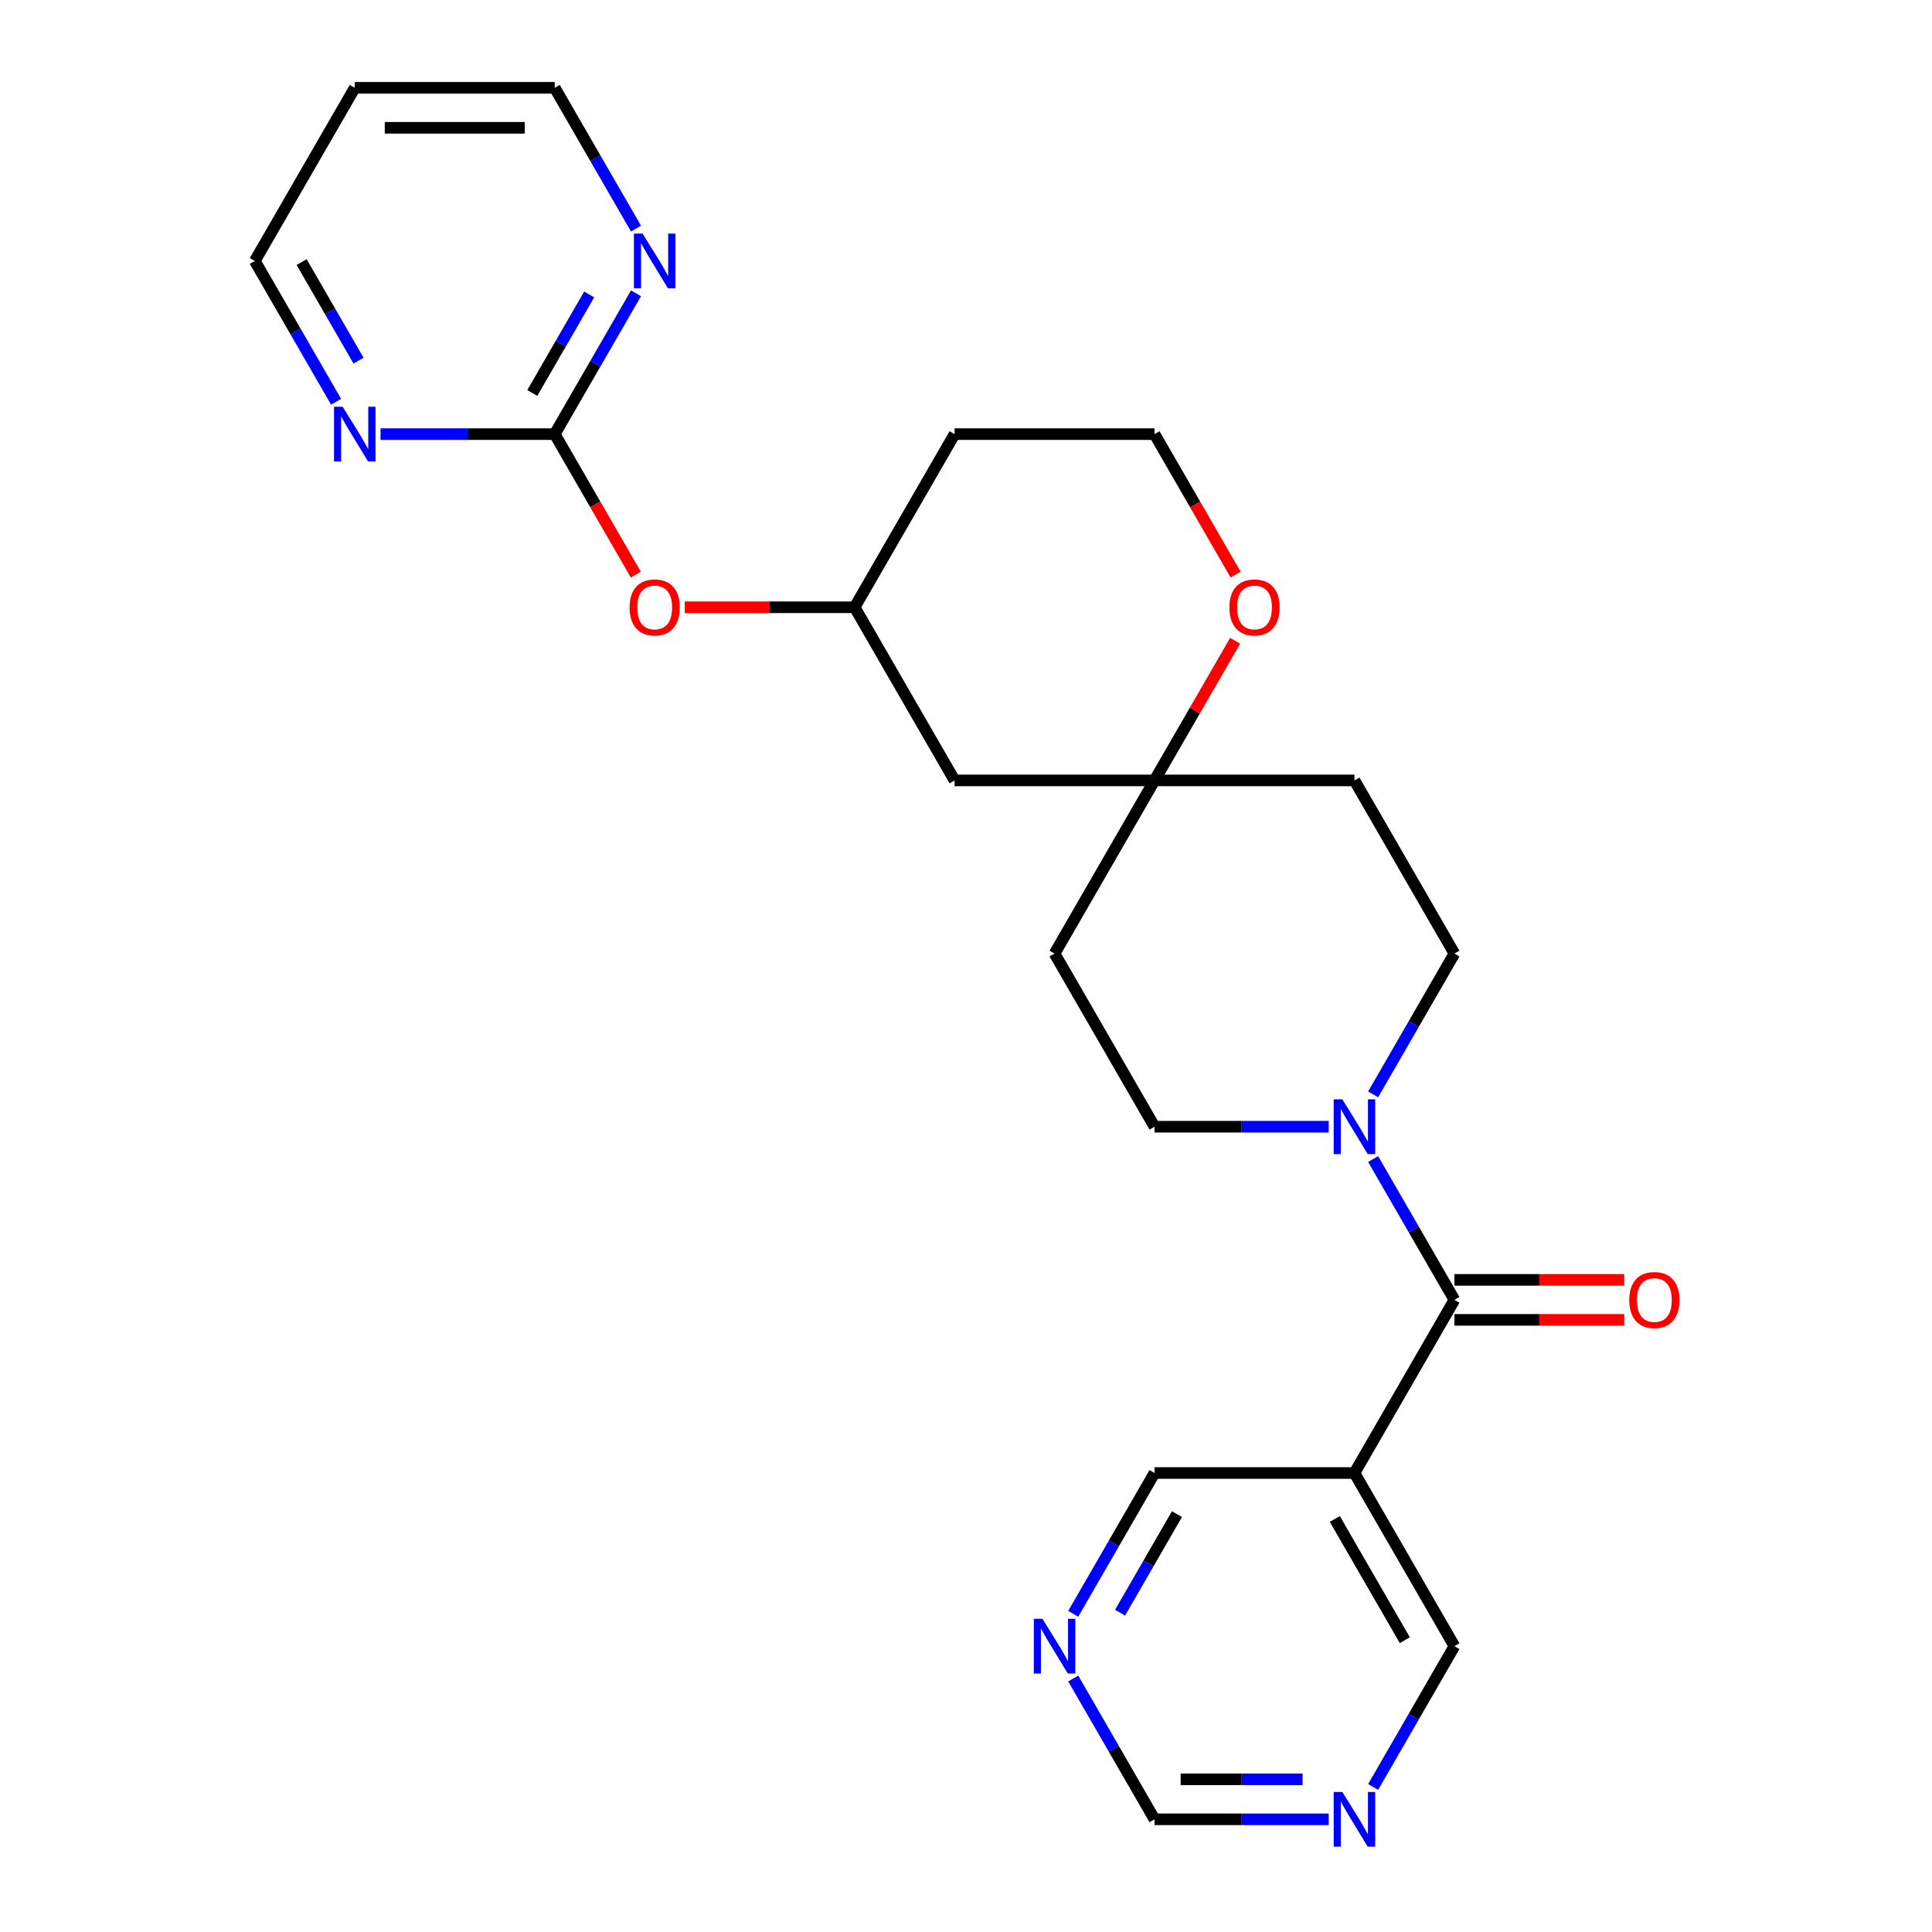 <?xml version='1.0' encoding='iso-8859-1'?>
<svg version='1.1' baseProfile='full'
              xmlns='http://www.w3.org/2000/svg'
                      xmlns:rdkit='http://www.rdkit.org/xml'
                      xmlns:xlink='http://www.w3.org/1999/xlink'
                  xml:space='preserve'
width='1000px' height='1000px' viewBox='0 0 1000 1000'>
<!-- END OF HEADER -->
<rect style='opacity:1.0;fill:#FFFFFF;stroke:none' width='1000' height='1000' x='0' y='0'> </rect>
<path class='bond-0' d='M 752.809,672.809 L 731.772,636.372' style='fill:none;fill-rule:evenodd;stroke:#000000;stroke-width:6px;stroke-linecap:butt;stroke-linejoin:miter;stroke-opacity:1' />
<path class='bond-0' d='M 731.772,636.372 L 710.734,599.934' style='fill:none;fill-rule:evenodd;stroke:#0000FF;stroke-width:6px;stroke-linecap:butt;stroke-linejoin:miter;stroke-opacity:1' />
<path class='bond-2' d='M 752.809,672.809 L 701.065,762.431' style='fill:none;fill-rule:evenodd;stroke:#000000;stroke-width:6px;stroke-linecap:butt;stroke-linejoin:miter;stroke-opacity:1' />
<path class='bond-9' d='M 752.809,683.158 L 796.758,683.158' style='fill:none;fill-rule:evenodd;stroke:#000000;stroke-width:6px;stroke-linecap:butt;stroke-linejoin:miter;stroke-opacity:1' />
<path class='bond-9' d='M 796.758,683.158 L 840.708,683.158' style='fill:none;fill-rule:evenodd;stroke:#FF0000;stroke-width:6px;stroke-linecap:butt;stroke-linejoin:miter;stroke-opacity:1' />
<path class='bond-9' d='M 752.809,662.46 L 796.758,662.46' style='fill:none;fill-rule:evenodd;stroke:#000000;stroke-width:6px;stroke-linecap:butt;stroke-linejoin:miter;stroke-opacity:1' />
<path class='bond-9' d='M 796.758,662.46 L 840.708,662.46' style='fill:none;fill-rule:evenodd;stroke:#FF0000;stroke-width:6px;stroke-linecap:butt;stroke-linejoin:miter;stroke-opacity:1' />
<path class='bond-6' d='M 710.734,566.44 L 731.772,530.002' style='fill:none;fill-rule:evenodd;stroke:#0000FF;stroke-width:6px;stroke-linecap:butt;stroke-linejoin:miter;stroke-opacity:1' />
<path class='bond-6' d='M 731.772,530.002 L 752.809,493.565' style='fill:none;fill-rule:evenodd;stroke:#000000;stroke-width:6px;stroke-linecap:butt;stroke-linejoin:miter;stroke-opacity:1' />
<path class='bond-7' d='M 687.738,583.187 L 642.658,583.187' style='fill:none;fill-rule:evenodd;stroke:#0000FF;stroke-width:6px;stroke-linecap:butt;stroke-linejoin:miter;stroke-opacity:1' />
<path class='bond-7' d='M 642.658,583.187 L 597.579,583.187' style='fill:none;fill-rule:evenodd;stroke:#000000;stroke-width:6px;stroke-linecap:butt;stroke-linejoin:miter;stroke-opacity:1' />
<path class='bond-1' d='M 287.119,224.699 L 308.11,261.056' style='fill:none;fill-rule:evenodd;stroke:#000000;stroke-width:6px;stroke-linecap:butt;stroke-linejoin:miter;stroke-opacity:1' />
<path class='bond-1' d='M 308.11,261.056 L 329.101,297.414' style='fill:none;fill-rule:evenodd;stroke:#FF0000;stroke-width:6px;stroke-linecap:butt;stroke-linejoin:miter;stroke-opacity:1' />
<path class='bond-4' d='M 287.119,224.699 L 308.156,188.261' style='fill:none;fill-rule:evenodd;stroke:#000000;stroke-width:6px;stroke-linecap:butt;stroke-linejoin:miter;stroke-opacity:1' />
<path class='bond-4' d='M 308.156,188.261 L 329.193,151.824' style='fill:none;fill-rule:evenodd;stroke:#0000FF;stroke-width:6px;stroke-linecap:butt;stroke-linejoin:miter;stroke-opacity:1' />
<path class='bond-4' d='M 275.506,203.419 L 290.232,177.913' style='fill:none;fill-rule:evenodd;stroke:#000000;stroke-width:6px;stroke-linecap:butt;stroke-linejoin:miter;stroke-opacity:1' />
<path class='bond-4' d='M 290.232,177.913 L 304.958,152.406' style='fill:none;fill-rule:evenodd;stroke:#0000FF;stroke-width:6px;stroke-linecap:butt;stroke-linejoin:miter;stroke-opacity:1' />
<path class='bond-5' d='M 287.119,224.699 L 242.039,224.699' style='fill:none;fill-rule:evenodd;stroke:#000000;stroke-width:6px;stroke-linecap:butt;stroke-linejoin:miter;stroke-opacity:1' />
<path class='bond-5' d='M 242.039,224.699 L 196.959,224.699' style='fill:none;fill-rule:evenodd;stroke:#0000FF;stroke-width:6px;stroke-linecap:butt;stroke-linejoin:miter;stroke-opacity:1' />
<path class='bond-18' d='M 701.065,762.431 L 752.809,852.053' style='fill:none;fill-rule:evenodd;stroke:#000000;stroke-width:6px;stroke-linecap:butt;stroke-linejoin:miter;stroke-opacity:1' />
<path class='bond-18' d='M 690.902,786.223 L 727.123,848.959' style='fill:none;fill-rule:evenodd;stroke:#000000;stroke-width:6px;stroke-linecap:butt;stroke-linejoin:miter;stroke-opacity:1' />
<path class='bond-19' d='M 701.065,762.431 L 597.579,762.431' style='fill:none;fill-rule:evenodd;stroke:#000000;stroke-width:6px;stroke-linecap:butt;stroke-linejoin:miter;stroke-opacity:1' />
<path class='bond-3' d='M 597.579,403.943 L 545.835,493.565' style='fill:none;fill-rule:evenodd;stroke:#000000;stroke-width:6px;stroke-linecap:butt;stroke-linejoin:miter;stroke-opacity:1' />
<path class='bond-8' d='M 597.579,403.943 L 618.443,367.805' style='fill:none;fill-rule:evenodd;stroke:#000000;stroke-width:6px;stroke-linecap:butt;stroke-linejoin:miter;stroke-opacity:1' />
<path class='bond-8' d='M 618.443,367.805 L 639.307,331.668' style='fill:none;fill-rule:evenodd;stroke:#FF0000;stroke-width:6px;stroke-linecap:butt;stroke-linejoin:miter;stroke-opacity:1' />
<path class='bond-13' d='M 597.579,403.943 L 494.092,403.943' style='fill:none;fill-rule:evenodd;stroke:#000000;stroke-width:6px;stroke-linecap:butt;stroke-linejoin:miter;stroke-opacity:1' />
<path class='bond-25' d='M 597.579,403.943 L 701.065,403.943' style='fill:none;fill-rule:evenodd;stroke:#000000;stroke-width:6px;stroke-linecap:butt;stroke-linejoin:miter;stroke-opacity:1' />
<path class='bond-24' d='M 329.193,118.329 L 308.156,81.892' style='fill:none;fill-rule:evenodd;stroke:#0000FF;stroke-width:6px;stroke-linecap:butt;stroke-linejoin:miter;stroke-opacity:1' />
<path class='bond-24' d='M 308.156,81.892 L 287.119,45.455' style='fill:none;fill-rule:evenodd;stroke:#000000;stroke-width:6px;stroke-linecap:butt;stroke-linejoin:miter;stroke-opacity:1' />
<path class='bond-23' d='M 173.963,207.952 L 152.926,171.514' style='fill:none;fill-rule:evenodd;stroke:#0000FF;stroke-width:6px;stroke-linecap:butt;stroke-linejoin:miter;stroke-opacity:1' />
<path class='bond-23' d='M 152.926,171.514 L 131.889,135.077' style='fill:none;fill-rule:evenodd;stroke:#000000;stroke-width:6px;stroke-linecap:butt;stroke-linejoin:miter;stroke-opacity:1' />
<path class='bond-23' d='M 185.576,186.672 L 170.85,161.165' style='fill:none;fill-rule:evenodd;stroke:#0000FF;stroke-width:6px;stroke-linecap:butt;stroke-linejoin:miter;stroke-opacity:1' />
<path class='bond-23' d='M 170.85,161.165 L 156.124,135.659' style='fill:none;fill-rule:evenodd;stroke:#000000;stroke-width:6px;stroke-linecap:butt;stroke-linejoin:miter;stroke-opacity:1' />
<path class='bond-15' d='M 752.809,493.565 L 701.065,403.943' style='fill:none;fill-rule:evenodd;stroke:#000000;stroke-width:6px;stroke-linecap:butt;stroke-linejoin:miter;stroke-opacity:1' />
<path class='bond-14' d='M 597.579,583.187 L 545.835,493.565' style='fill:none;fill-rule:evenodd;stroke:#000000;stroke-width:6px;stroke-linecap:butt;stroke-linejoin:miter;stroke-opacity:1' />
<path class='bond-20' d='M 639.561,297.414 L 618.57,261.056' style='fill:none;fill-rule:evenodd;stroke:#FF0000;stroke-width:6px;stroke-linecap:butt;stroke-linejoin:miter;stroke-opacity:1' />
<path class='bond-20' d='M 618.57,261.056 L 597.579,224.699' style='fill:none;fill-rule:evenodd;stroke:#000000;stroke-width:6px;stroke-linecap:butt;stroke-linejoin:miter;stroke-opacity:1' />
<path class='bond-10' d='M 354.449,314.321 L 398.399,314.321' style='fill:none;fill-rule:evenodd;stroke:#FF0000;stroke-width:6px;stroke-linecap:butt;stroke-linejoin:miter;stroke-opacity:1' />
<path class='bond-10' d='M 398.399,314.321 L 442.349,314.321' style='fill:none;fill-rule:evenodd;stroke:#000000;stroke-width:6px;stroke-linecap:butt;stroke-linejoin:miter;stroke-opacity:1' />
<path class='bond-11' d='M 555.504,835.306 L 576.542,798.869' style='fill:none;fill-rule:evenodd;stroke:#0000FF;stroke-width:6px;stroke-linecap:butt;stroke-linejoin:miter;stroke-opacity:1' />
<path class='bond-11' d='M 576.542,798.869 L 597.579,762.431' style='fill:none;fill-rule:evenodd;stroke:#000000;stroke-width:6px;stroke-linecap:butt;stroke-linejoin:miter;stroke-opacity:1' />
<path class='bond-11' d='M 579.74,834.723 L 594.466,809.217' style='fill:none;fill-rule:evenodd;stroke:#0000FF;stroke-width:6px;stroke-linecap:butt;stroke-linejoin:miter;stroke-opacity:1' />
<path class='bond-11' d='M 594.466,809.217 L 609.192,783.711' style='fill:none;fill-rule:evenodd;stroke:#000000;stroke-width:6px;stroke-linecap:butt;stroke-linejoin:miter;stroke-opacity:1' />
<path class='bond-17' d='M 555.504,868.8 L 576.542,905.238' style='fill:none;fill-rule:evenodd;stroke:#0000FF;stroke-width:6px;stroke-linecap:butt;stroke-linejoin:miter;stroke-opacity:1' />
<path class='bond-17' d='M 576.542,905.238 L 597.579,941.675' style='fill:none;fill-rule:evenodd;stroke:#000000;stroke-width:6px;stroke-linecap:butt;stroke-linejoin:miter;stroke-opacity:1' />
<path class='bond-12' d='M 710.734,924.928 L 731.772,888.491' style='fill:none;fill-rule:evenodd;stroke:#0000FF;stroke-width:6px;stroke-linecap:butt;stroke-linejoin:miter;stroke-opacity:1' />
<path class='bond-12' d='M 731.772,888.491 L 752.809,852.053' style='fill:none;fill-rule:evenodd;stroke:#000000;stroke-width:6px;stroke-linecap:butt;stroke-linejoin:miter;stroke-opacity:1' />
<path class='bond-26' d='M 687.738,941.675 L 642.658,941.675' style='fill:none;fill-rule:evenodd;stroke:#0000FF;stroke-width:6px;stroke-linecap:butt;stroke-linejoin:miter;stroke-opacity:1' />
<path class='bond-26' d='M 642.658,941.675 L 597.579,941.675' style='fill:none;fill-rule:evenodd;stroke:#000000;stroke-width:6px;stroke-linecap:butt;stroke-linejoin:miter;stroke-opacity:1' />
<path class='bond-26' d='M 674.214,920.978 L 642.658,920.978' style='fill:none;fill-rule:evenodd;stroke:#0000FF;stroke-width:6px;stroke-linecap:butt;stroke-linejoin:miter;stroke-opacity:1' />
<path class='bond-26' d='M 642.658,920.978 L 611.103,920.978' style='fill:none;fill-rule:evenodd;stroke:#000000;stroke-width:6px;stroke-linecap:butt;stroke-linejoin:miter;stroke-opacity:1' />
<path class='bond-16' d='M 494.092,403.943 L 442.349,314.321' style='fill:none;fill-rule:evenodd;stroke:#000000;stroke-width:6px;stroke-linecap:butt;stroke-linejoin:miter;stroke-opacity:1' />
<path class='bond-21' d='M 442.349,314.321 L 494.092,224.699' style='fill:none;fill-rule:evenodd;stroke:#000000;stroke-width:6px;stroke-linecap:butt;stroke-linejoin:miter;stroke-opacity:1' />
<path class='bond-27' d='M 597.579,224.699 L 494.092,224.699' style='fill:none;fill-rule:evenodd;stroke:#000000;stroke-width:6px;stroke-linecap:butt;stroke-linejoin:miter;stroke-opacity:1' />
<path class='bond-22' d='M 183.632,45.455 L 131.889,135.077' style='fill:none;fill-rule:evenodd;stroke:#000000;stroke-width:6px;stroke-linecap:butt;stroke-linejoin:miter;stroke-opacity:1' />
<path class='bond-28' d='M 183.632,45.455 L 287.119,45.455' style='fill:none;fill-rule:evenodd;stroke:#000000;stroke-width:6px;stroke-linecap:butt;stroke-linejoin:miter;stroke-opacity:1' />
<path class='bond-28' d='M 199.155,66.152 L 271.596,66.152' style='fill:none;fill-rule:evenodd;stroke:#000000;stroke-width:6px;stroke-linecap:butt;stroke-linejoin:miter;stroke-opacity:1' />
<path  class='atom-1' d='M 694.805 569.027
L 704.085 584.027
Q 705.005 585.507, 706.485 588.187
Q 707.965 590.867, 708.045 591.027
L 708.045 569.027
L 711.805 569.027
L 711.805 597.347
L 707.925 597.347
L 697.965 580.947
Q 696.805 579.027, 695.565 576.827
Q 694.365 574.627, 694.005 573.947
L 694.005 597.347
L 690.325 597.347
L 690.325 569.027
L 694.805 569.027
' fill='#0000FF'/>
<path  class='atom-5' d='M 332.602 120.917
L 341.882 135.917
Q 342.802 137.397, 344.282 140.077
Q 345.762 142.757, 345.842 142.917
L 345.842 120.917
L 349.602 120.917
L 349.602 149.237
L 345.722 149.237
L 335.762 132.837
Q 334.602 130.917, 333.362 128.717
Q 332.162 126.517, 331.802 125.837
L 331.802 149.237
L 328.122 149.237
L 328.122 120.917
L 332.602 120.917
' fill='#0000FF'/>
<path  class='atom-6' d='M 177.372 210.539
L 186.652 225.539
Q 187.572 227.019, 189.052 229.699
Q 190.532 232.379, 190.612 232.539
L 190.612 210.539
L 194.372 210.539
L 194.372 238.859
L 190.492 238.859
L 180.532 222.459
Q 179.372 220.539, 178.132 218.339
Q 176.932 216.139, 176.572 215.459
L 176.572 238.859
L 172.892 238.859
L 172.892 210.539
L 177.372 210.539
' fill='#0000FF'/>
<path  class='atom-9' d='M 636.322 314.401
Q 636.322 307.601, 639.682 303.801
Q 643.042 300.001, 649.322 300.001
Q 655.602 300.001, 658.962 303.801
Q 662.322 307.601, 662.322 314.401
Q 662.322 321.281, 658.922 325.201
Q 655.522 329.081, 649.322 329.081
Q 643.082 329.081, 639.682 325.201
Q 636.322 321.321, 636.322 314.401
M 649.322 325.881
Q 653.642 325.881, 655.962 323.001
Q 658.322 320.081, 658.322 314.401
Q 658.322 308.841, 655.962 306.041
Q 653.642 303.201, 649.322 303.201
Q 645.002 303.201, 642.642 306.001
Q 640.322 308.801, 640.322 314.401
Q 640.322 320.121, 642.642 323.001
Q 645.002 325.881, 649.322 325.881
' fill='#FF0000'/>
<path  class='atom-10' d='M 843.295 672.889
Q 843.295 666.089, 846.655 662.289
Q 850.015 658.489, 856.295 658.489
Q 862.575 658.489, 865.935 662.289
Q 869.295 666.089, 869.295 672.889
Q 869.295 679.769, 865.895 683.689
Q 862.495 687.569, 856.295 687.569
Q 850.055 687.569, 846.655 683.689
Q 843.295 679.809, 843.295 672.889
M 856.295 684.369
Q 860.615 684.369, 862.935 681.489
Q 865.295 678.569, 865.295 672.889
Q 865.295 667.329, 862.935 664.529
Q 860.615 661.689, 856.295 661.689
Q 851.975 661.689, 849.615 664.489
Q 847.295 667.289, 847.295 672.889
Q 847.295 678.609, 849.615 681.489
Q 851.975 684.369, 856.295 684.369
' fill='#FF0000'/>
<path  class='atom-11' d='M 325.862 314.401
Q 325.862 307.601, 329.222 303.801
Q 332.582 300.001, 338.862 300.001
Q 345.142 300.001, 348.502 303.801
Q 351.862 307.601, 351.862 314.401
Q 351.862 321.281, 348.462 325.201
Q 345.062 329.081, 338.862 329.081
Q 332.622 329.081, 329.222 325.201
Q 325.862 321.321, 325.862 314.401
M 338.862 325.881
Q 343.182 325.881, 345.502 323.001
Q 347.862 320.081, 347.862 314.401
Q 347.862 308.841, 345.502 306.041
Q 343.182 303.201, 338.862 303.201
Q 334.542 303.201, 332.182 306.001
Q 329.862 308.801, 329.862 314.401
Q 329.862 320.121, 332.182 323.001
Q 334.542 325.881, 338.862 325.881
' fill='#FF0000'/>
<path  class='atom-12' d='M 539.575 837.893
L 548.855 852.893
Q 549.775 854.373, 551.255 857.053
Q 552.735 859.733, 552.815 859.893
L 552.815 837.893
L 556.575 837.893
L 556.575 866.213
L 552.695 866.213
L 542.735 849.813
Q 541.575 847.893, 540.335 845.693
Q 539.135 843.493, 538.775 842.813
L 538.775 866.213
L 535.095 866.213
L 535.095 837.893
L 539.575 837.893
' fill='#0000FF'/>
<path  class='atom-13' d='M 694.805 927.515
L 704.085 942.515
Q 705.005 943.995, 706.485 946.675
Q 707.965 949.355, 708.045 949.515
L 708.045 927.515
L 711.805 927.515
L 711.805 955.835
L 707.925 955.835
L 697.965 939.435
Q 696.805 937.515, 695.565 935.315
Q 694.365 933.115, 694.005 932.435
L 694.005 955.835
L 690.325 955.835
L 690.325 927.515
L 694.805 927.515
' fill='#0000FF'/>
</svg>
